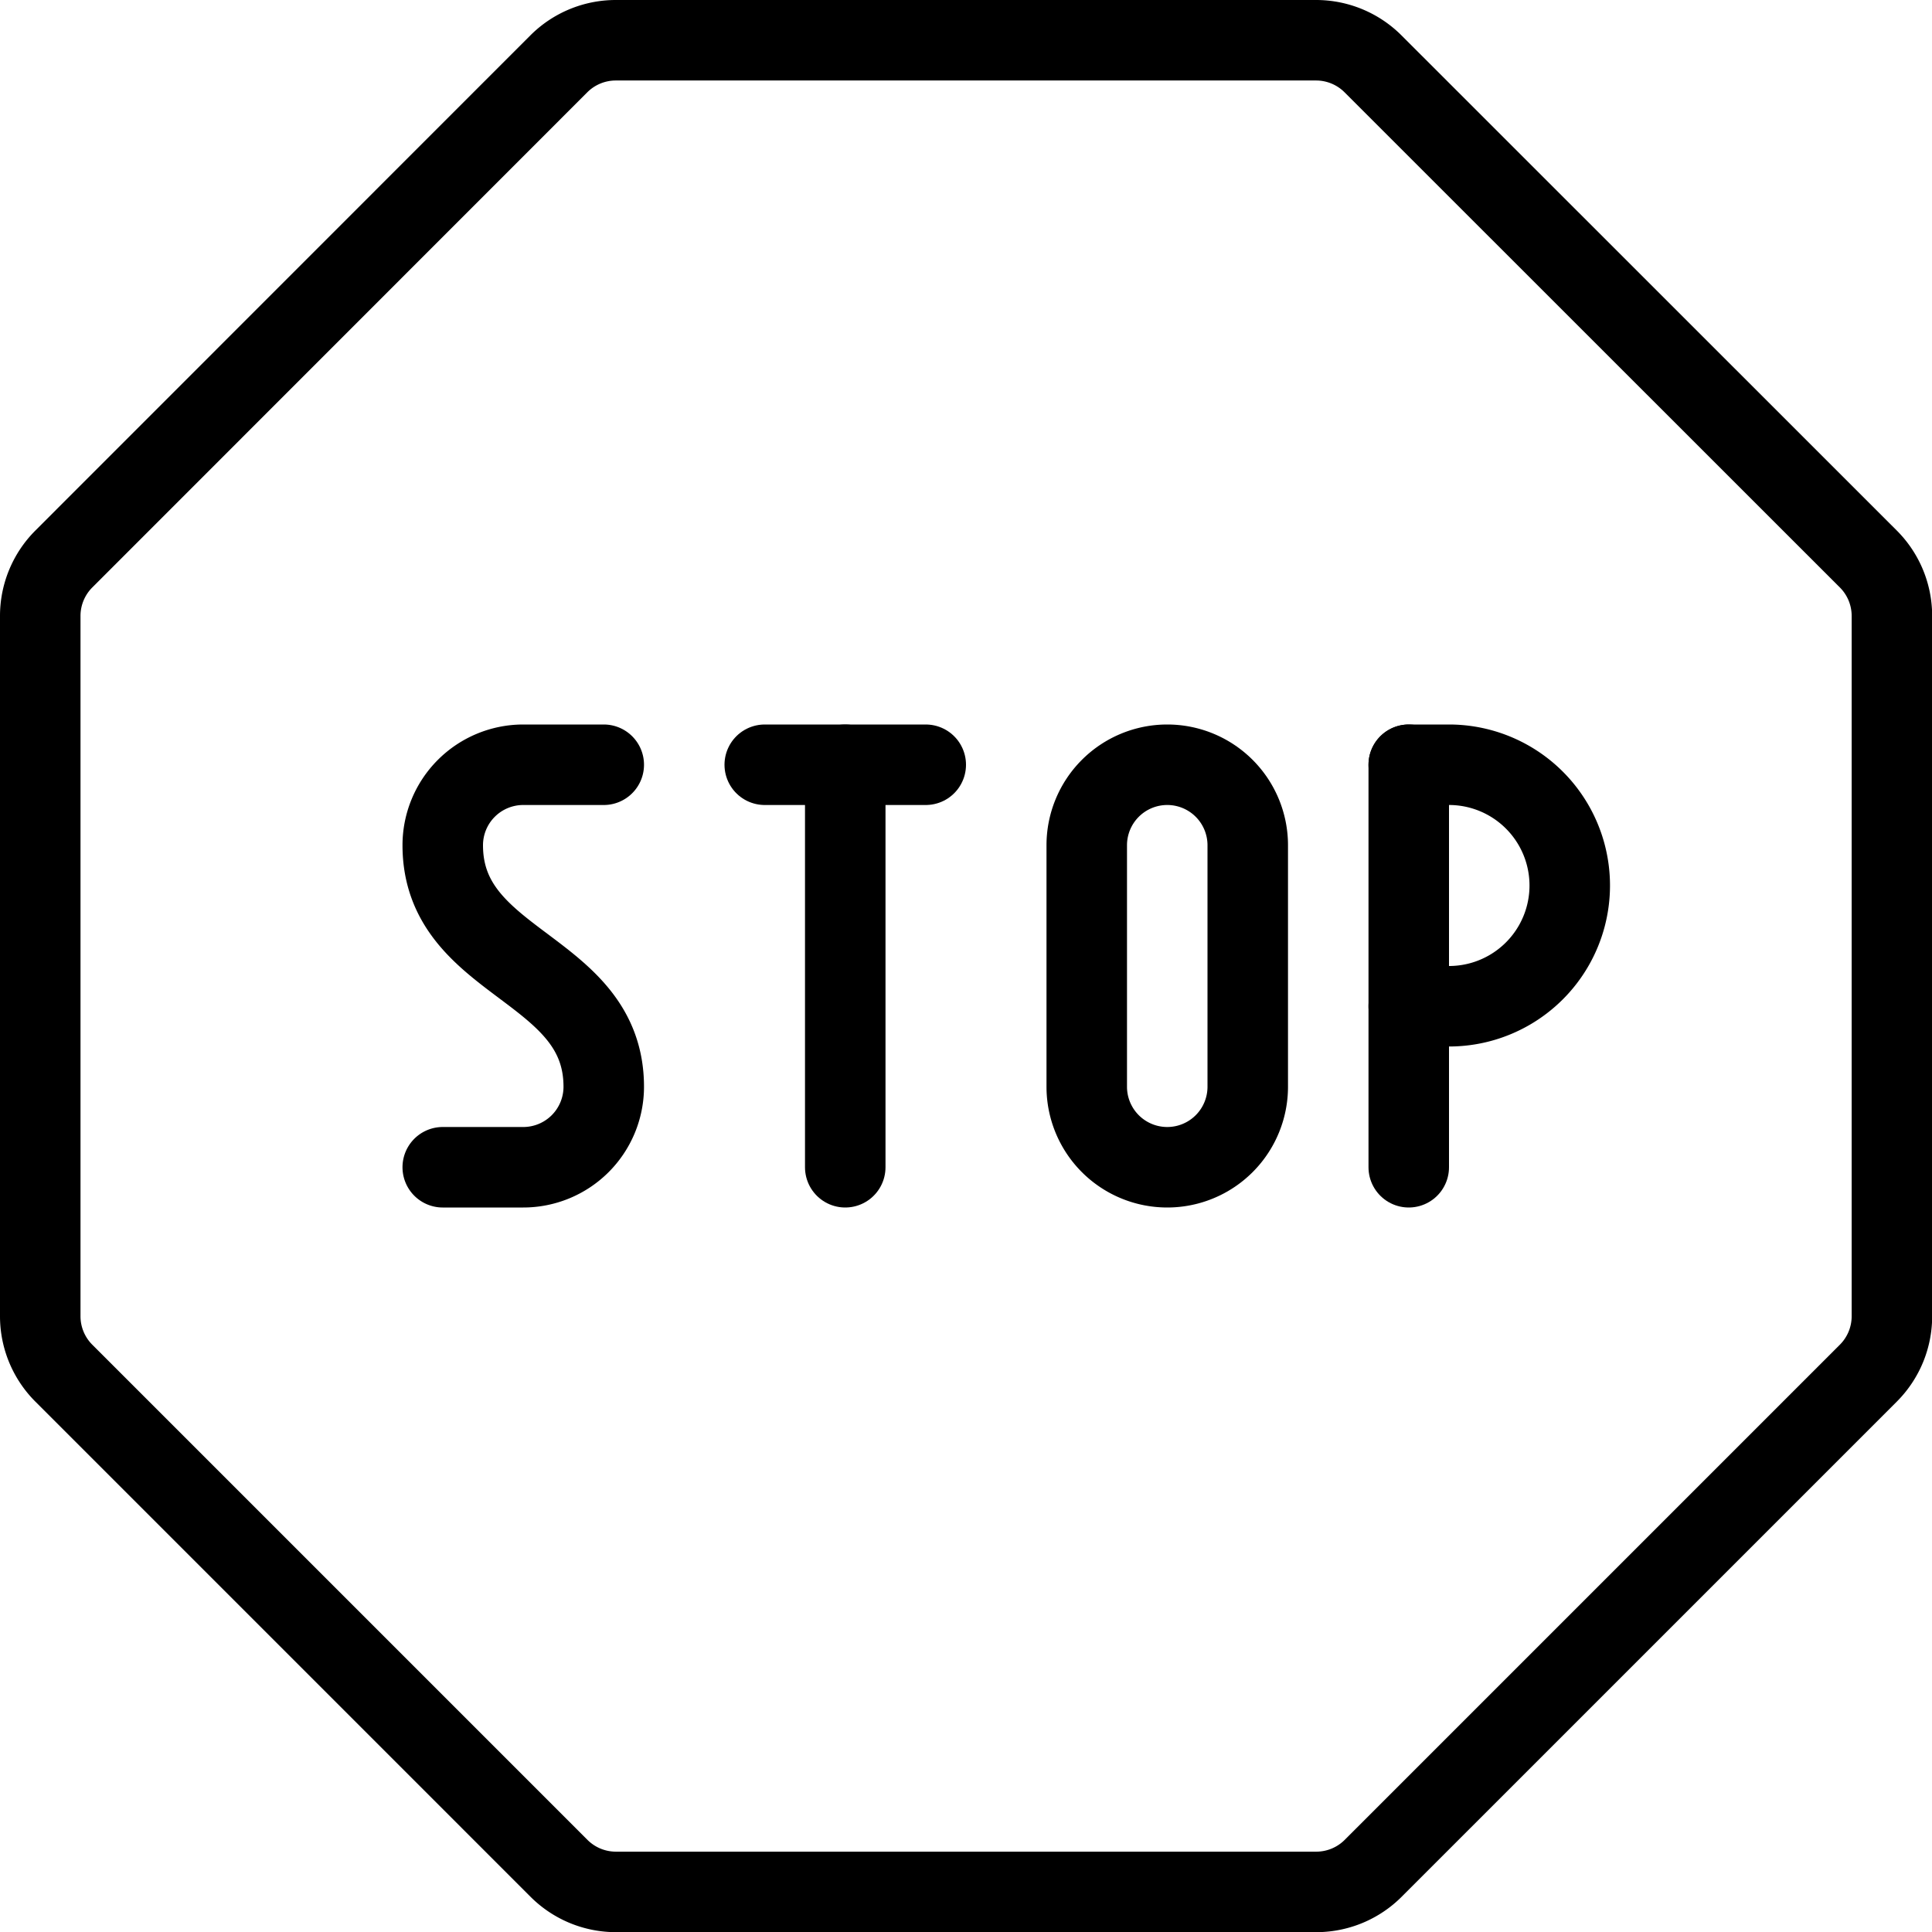 <svg viewBox="0 0 24 24" xmlns="http://www.w3.org/2000/svg"><g transform="matrix(1,0,0,1,0,0)"><path d="M10.5 14.5L10.5 9.5" fill="none" stroke="#000000" stroke-linecap="round" stroke-linejoin="round"></path><path d="M9.5 9.5L11.5 9.5" fill="none" stroke="#000000" stroke-linecap="round" stroke-linejoin="round"></path><path d="M17.5 14.5L17.5 9.5" fill="none" stroke="#000000" stroke-linecap="round" stroke-linejoin="round"></path><path d="M17.5,9.5H18a1.5,1.5,0,0,1,0,3h-.5" fill="none" stroke="#000000" stroke-linecap="round" stroke-linejoin="round"></path><path d="M14.5,9.5a1,1,0,0,0-1,1v3a1,1,0,0,0,2,0v-3A1,1,0,0,0,14.5,9.5Z" fill="none" stroke="#000000" stroke-linecap="round" stroke-linejoin="round"></path><path d="M7.5,9.5h-1a1,1,0,0,0-1,1c0,1.5,2,1.5,2,3a1,1,0,0,1-1,1h-1" fill="none" stroke="#000000" stroke-linecap="round" stroke-linejoin="round"></path><path d="M16.349.5h-8.7a1,1,0,0,0-.707.293L.793,6.944A1,1,0,0,0,.5,7.651v8.7a1,1,0,0,0,.293.707l6.151,6.151a1,1,0,0,0,.707.293h8.7a1,1,0,0,0,.707-.293l6.151-6.151a1,1,0,0,0,.293-.707v-8.7a1,1,0,0,0-.293-.707L17.056.793A1,1,0,0,0,16.349.5Z" fill="none" stroke="#000000" stroke-linecap="round" stroke-linejoin="round"></path></g></svg>